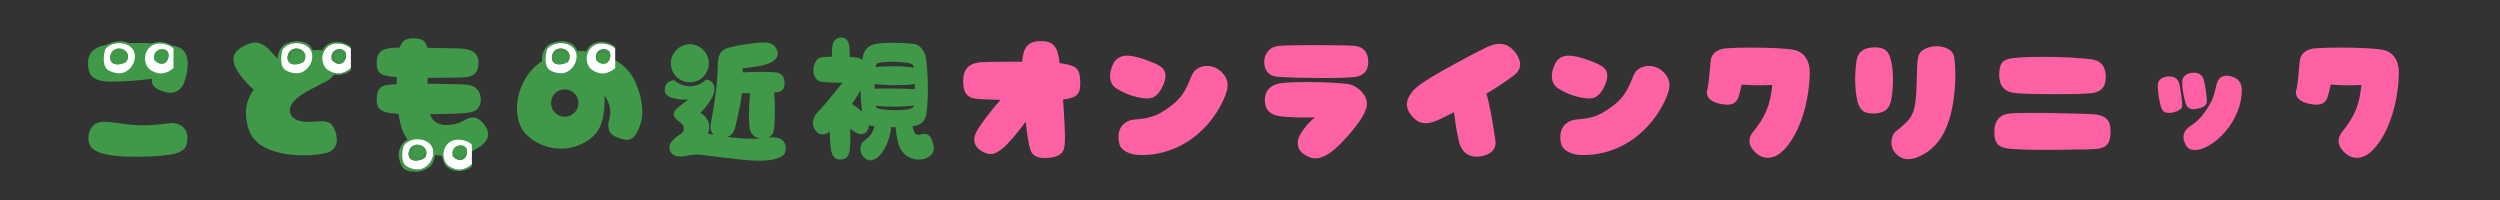 <svg xmlns="http://www.w3.org/2000/svg" xmlns:xlink="http://www.w3.org/1999/xlink" width="500" zoomAndPan="magnify" viewBox="0 0 375 30" height="40" preserveAspectRatio="xMidYMid meet" version="1.0"><rect x="0" y="0" width="375" height="30" fill="#333333" stroke="none"/><defs><g/><clipPath id="acc9c5d53a"><path d="M 48 6 L 52.633 6 L 52.633 11.379 L 48 11.379 Z M 48 6 " clip-rule="nonzero"/></clipPath><clipPath id="ee2bcc0df8"><path d="M 41.645 6.184 L 47.094 6.184 L 47.094 11.332 L 41.645 11.332 Z M 41.645 6.184 " clip-rule="nonzero"/></clipPath><clipPath id="cc362d42b3"><path d="M 21 6 L 26.027 6 L 26.027 11.379 L 21 11.379 Z M 21 6 " clip-rule="nonzero"/></clipPath><clipPath id="1e573001d5"><path d="M 15.039 6.184 L 20.488 6.184 L 20.488 11.332 L 15.039 11.332 Z M 15.039 6.184 " clip-rule="nonzero"/></clipPath><clipPath id="7b0f988846"><path d="M 15.02 6 L 21 6 L 21 11 L 15.02 11 Z M 15.02 6 " clip-rule="nonzero"/></clipPath><clipPath id="1cfba8d6b1"><path d="M 66 20.305 L 70.785 20.305 L 70.785 25.809 L 66 25.809 Z M 66 20.305 " clip-rule="nonzero"/></clipPath><clipPath id="4590400aa4"><path d="M 67 21 L 70.785 21 L 70.785 24 L 67 24 Z M 67 21 " clip-rule="nonzero"/></clipPath><clipPath id="d0b0f2fa17"><path d="M 59.801 20.613 L 65.25 20.613 L 65.25 25.762 L 59.801 25.762 Z M 59.801 20.613 " clip-rule="nonzero"/></clipPath><clipPath id="d763a2b757"><path d="M 60 20.305 L 65 20.305 L 65 25.809 L 60 25.809 Z M 60 20.305 " clip-rule="nonzero"/></clipPath><clipPath id="05125d2754"><path d="M 87 6 L 92.281 6 L 92.281 11.379 L 87 11.379 Z M 87 6 " clip-rule="nonzero"/></clipPath><clipPath id="f03f75861b"><path d="M 88 6 L 92.281 6 L 92.281 11.379 L 88 11.379 Z M 88 6 " clip-rule="nonzero"/></clipPath><clipPath id="977c1a0418"><path d="M 81.297 6.184 L 86.746 6.184 L 86.746 11.332 L 81.297 11.332 Z M 81.297 6.184 " clip-rule="nonzero"/></clipPath><clipPath id="52e2ccf008"><path d="M 81.277 6 L 87 6 L 87 11 L 81.277 11 Z M 81.277 6 " clip-rule="nonzero"/></clipPath></defs><g fill="#409949" fill-opacity="1"><g transform="translate(10.29, 21.607)"><g><path d="M 15.281 -7.688 C 15.051 -7.688 14.883 -7.703 14.781 -7.734 C 13.988 -7.91 13.395 -8.156 13 -8.469 C 12.602 -8.781 12.43 -9.219 12.484 -9.781 C 10.066 -9.5 8.082 -9.359 6.531 -9.359 C 6.258 -9.359 6.051 -9.359 5.906 -9.359 C 5.758 -9.367 5.676 -9.375 5.656 -9.375 C 4.625 -9.477 3.906 -9.738 3.5 -10.156 C 3.102 -10.57 2.906 -11.234 2.906 -12.141 C 2.906 -12.91 3.133 -13.516 3.594 -13.953 C 4.062 -14.398 4.695 -14.703 5.5 -14.859 C 5.895 -14.941 6.547 -15.008 7.453 -15.062 C 8.359 -15.125 9.336 -15.156 10.391 -15.156 C 11.91 -15.156 13.281 -15.082 14.5 -14.938 C 15.719 -14.801 16.531 -14.582 16.938 -14.281 C 17.562 -13.82 17.875 -13.066 17.875 -12.016 C 17.875 -11.18 17.68 -10.219 17.297 -9.125 C 17.109 -8.664 16.832 -8.312 16.469 -8.062 C 16.102 -7.812 15.707 -7.688 15.281 -7.688 Z M 10.078 1.906 C 7.691 1.906 5.91 1.707 4.734 1.312 C 4.086 1.07 3.629 0.781 3.359 0.438 C 3.098 0.094 2.969 -0.348 2.969 -0.891 C 2.969 -1.586 3.164 -2.172 3.562 -2.641 C 3.957 -3.109 4.602 -3.344 5.5 -3.344 C 5.945 -3.344 6.586 -3.273 7.422 -3.141 C 8.484 -2.984 9.391 -2.879 10.141 -2.828 C 10.379 -2.816 10.727 -2.812 11.188 -2.812 C 12.094 -2.812 13.156 -2.883 14.375 -3.031 C 14.895 -3.102 15.258 -3.141 15.469 -3.141 C 16.156 -3.141 16.719 -2.941 17.156 -2.547 C 17.594 -2.148 17.816 -1.629 17.828 -0.984 C 17.828 -0.172 17.656 0.406 17.312 0.75 C 16.969 1.094 16.426 1.344 15.688 1.5 C 14.977 1.633 14.211 1.734 13.391 1.797 C 12.578 1.867 11.473 1.906 10.078 1.906 Z M 10.078 1.906 "/></g></g></g><g fill="#409949" fill-opacity="1"><g transform="translate(32.381, 21.607)"><g><path d="M 13.156 1.688 C 11.312 1.688 9.719 1.441 8.375 0.953 C 7.113 0.523 6.172 -0.117 5.547 -0.984 C 4.922 -1.848 4.578 -3.031 4.516 -4.531 C 4.453 -5.758 4.836 -6.973 5.672 -8.172 C 5.117 -8.629 4.57 -9.191 4.031 -9.859 C 3.488 -10.535 3.102 -11.133 2.875 -11.656 C 2.719 -12.039 2.641 -12.395 2.641 -12.719 C 2.641 -13.094 2.754 -13.438 2.984 -13.75 C 3.223 -14.062 3.598 -14.363 4.109 -14.656 C 4.773 -15.031 5.375 -15.219 5.906 -15.219 C 6.57 -15.219 7.223 -14.91 7.859 -14.297 C 8.734 -13.422 9.41 -12.66 9.891 -12.016 C 10.754 -12.617 11.523 -13.078 12.203 -13.391 C 12.879 -13.703 13.582 -13.914 14.312 -14.031 C 14.664 -14.082 15.008 -14.109 15.344 -14.109 C 15.863 -14.109 16.289 -14.004 16.625 -13.797 C 16.957 -13.586 17.27 -13.234 17.562 -12.734 C 17.82 -12.305 17.953 -11.879 17.953 -11.453 C 17.953 -11.023 17.828 -10.629 17.578 -10.266 C 17.328 -9.898 16.961 -9.602 16.484 -9.375 L 15.438 -8.828 C 14.602 -8.41 13.938 -8.055 13.438 -7.766 C 12.945 -7.473 12.504 -7.164 12.109 -6.844 C 11.43 -6.219 11.094 -5.613 11.094 -5.031 C 11.094 -4.656 11.219 -4.336 11.469 -4.078 C 11.914 -3.578 12.738 -3.328 13.938 -3.328 C 14.176 -3.328 14.438 -3.336 14.719 -3.359 C 15.008 -3.379 15.219 -3.395 15.344 -3.406 C 15.469 -3.414 15.629 -3.422 15.828 -3.422 C 16.516 -3.422 17 -3.281 17.281 -3 C 17.57 -2.719 17.812 -2.266 18 -1.641 C 18.094 -1.305 18.141 -0.973 18.141 -0.641 C 18.141 -0.129 18.004 0.289 17.734 0.625 C 17.461 0.957 17.086 1.191 16.609 1.328 C 16.273 1.422 15.797 1.504 15.172 1.578 C 14.547 1.648 13.875 1.688 13.156 1.688 Z M 13.156 1.688 "/></g></g></g><g fill="#409949" fill-opacity="1"><g transform="translate(54.472, 21.607)"><g><path d="M 12.844 1.812 C 9.133 1.812 6.789 0.445 5.812 -2.281 C 5.645 -2.758 5.473 -3.508 5.297 -4.531 C 4.504 -4.57 3.883 -4.648 3.438 -4.766 C 2.988 -4.891 2.641 -5.094 2.391 -5.375 C 2.148 -5.664 2.031 -6.094 2.031 -6.656 C 2.031 -7.332 2.133 -7.832 2.344 -8.156 C 2.551 -8.477 2.852 -8.688 3.25 -8.781 C 3.645 -8.883 4.238 -8.953 5.031 -8.984 L 5.047 -10.062 C 4.234 -10.102 3.609 -10.191 3.172 -10.328 C 2.742 -10.461 2.445 -10.672 2.281 -10.953 C 2.113 -11.242 2.031 -11.66 2.031 -12.203 C 2.031 -12.867 2.164 -13.363 2.438 -13.688 C 2.707 -14.008 3.082 -14.219 3.562 -14.312 C 4.039 -14.414 4.688 -14.469 5.5 -14.469 C 5.664 -14.988 5.898 -15.348 6.203 -15.547 C 6.504 -15.754 6.938 -15.859 7.5 -15.859 C 8.176 -15.859 8.672 -15.754 8.984 -15.547 C 9.305 -15.336 9.52 -14.969 9.625 -14.438 L 14.297 -14.344 C 15.359 -14.32 16.125 -14.133 16.594 -13.781 C 17.062 -13.438 17.297 -12.922 17.297 -12.234 C 17.297 -11.516 17.141 -10.977 16.828 -10.625 C 16.523 -10.27 15.977 -10.066 15.188 -10.016 C 14.539 -9.961 12.707 -9.938 9.688 -9.938 C 9.688 -9.531 9.676 -9.234 9.656 -9.047 C 12.945 -9.016 14.953 -8.961 15.672 -8.891 C 16.316 -8.805 16.805 -8.562 17.141 -8.156 C 17.473 -7.758 17.641 -7.281 17.641 -6.719 C 17.641 -6.133 17.5 -5.676 17.219 -5.344 C 16.938 -5.008 16.484 -4.801 15.859 -4.719 C 15.141 -4.594 13.195 -4.516 10.031 -4.484 C 10.238 -3.898 10.555 -3.477 10.984 -3.219 C 11.422 -2.969 11.914 -2.844 12.469 -2.844 C 12.625 -2.844 12.75 -2.852 12.844 -2.875 C 13.406 -2.914 13.848 -2.988 14.172 -3.094 C 14.492 -3.207 14.758 -3.328 14.969 -3.453 C 15.188 -3.578 15.359 -3.664 15.484 -3.719 C 15.828 -3.895 16.148 -3.984 16.453 -3.984 C 17.078 -3.984 17.656 -3.617 18.188 -2.891 C 18.562 -2.359 18.75 -1.883 18.75 -1.469 C 18.75 -0.863 18.379 -0.273 17.641 0.297 C 17.004 0.766 16.305 1.133 15.547 1.406 C 14.785 1.676 13.883 1.812 12.844 1.812 Z M 12.844 1.812 "/></g></g></g><g fill="#409949" fill-opacity="1"><g transform="translate(76.563, 21.607)"><g><path d="M 7.547 0.688 C 6.672 0.688 5.812 0.531 4.969 0.219 C 4.125 -0.082 3.344 -0.555 2.625 -1.203 C 2.082 -1.672 1.672 -2.27 1.391 -3 C 1.117 -3.727 0.984 -4.52 0.984 -5.375 C 0.984 -6.477 1.207 -7.57 1.656 -8.656 C 2.102 -9.738 2.742 -10.691 3.578 -11.516 C 4.453 -12.348 5.441 -12.969 6.547 -13.375 C 7.648 -13.781 8.82 -13.984 10.062 -13.984 C 11.469 -13.984 12.879 -13.727 14.297 -13.219 C 16.016 -12.594 17.285 -11.656 18.109 -10.406 C 18.93 -9.164 19.469 -7.656 19.719 -5.875 C 19.758 -5.539 19.781 -5.223 19.781 -4.922 C 19.781 -4.285 19.695 -3.68 19.531 -3.109 C 19.363 -2.535 19.156 -2.039 18.906 -1.625 C 18.551 -0.969 18.078 -0.641 17.484 -0.641 C 17.148 -0.641 16.703 -0.742 16.141 -0.953 C 15.578 -1.16 15.188 -1.414 14.969 -1.719 C 14.758 -2.031 14.664 -2.457 14.688 -3 C 14.688 -3.133 14.727 -3.352 14.812 -3.656 C 14.926 -4.102 14.984 -4.484 14.984 -4.797 C 14.984 -5.348 14.852 -5.895 14.594 -6.438 C 14.52 -6.633 14.359 -6.914 14.109 -7.281 L 14.125 -6.562 C 14.125 -4.344 13.703 -2.707 12.859 -1.656 C 12.305 -0.969 11.551 -0.406 10.594 0.031 C 9.645 0.469 8.629 0.688 7.547 0.688 Z M 8.141 -4.094 C 8.711 -4.094 9.195 -4.289 9.594 -4.688 C 10 -5.094 10.203 -5.582 10.203 -6.156 C 10.203 -6.719 10 -7.195 9.594 -7.594 C 9.195 -8 8.711 -8.203 8.141 -8.203 C 7.578 -8.203 7.094 -8 6.688 -7.594 C 6.289 -7.195 6.094 -6.719 6.094 -6.156 C 6.094 -5.582 6.289 -5.094 6.688 -4.688 C 7.094 -4.289 7.578 -4.094 8.141 -4.094 Z M 8.141 -4.094 "/></g></g></g><g fill="#409949" fill-opacity="1"><g transform="translate(98.654, 21.607)"><g><path d="M 17.266 -1.016 C 17.891 -1.016 18.367 -0.875 18.703 -0.594 C 19.035 -0.312 19.203 0.109 19.203 0.672 C 19.203 1.273 18.961 1.691 18.484 1.922 C 18.004 2.16 17.359 2.332 16.547 2.438 C 16.172 2.477 15.754 2.5 15.297 2.5 C 14.43 2.5 13.477 2.441 12.438 2.328 C 11.395 2.211 10.164 2.066 8.75 1.891 C 8.469 1.859 8.051 1.805 7.5 1.734 C 6.957 1.66 6.539 1.613 6.25 1.594 C 6.164 1.582 6.051 1.578 5.906 1.578 C 5.664 1.578 5.406 1.598 5.125 1.641 C 4.852 1.68 4.68 1.707 4.609 1.719 C 4.129 1.82 3.727 1.875 3.406 1.875 C 3.133 1.875 2.875 1.832 2.625 1.75 C 2.352 1.645 2.141 1.477 1.984 1.25 C 1.836 1.031 1.766 0.785 1.766 0.516 C 1.766 0.18 1.867 -0.109 2.078 -0.359 C 2.359 -0.691 2.617 -0.941 2.859 -1.109 C 3.098 -1.285 3.238 -1.383 3.281 -1.406 C 3.531 -1.57 3.695 -1.711 3.781 -1.828 C 3.875 -1.941 3.922 -2.109 3.922 -2.328 C 3.922 -2.566 3.863 -2.758 3.75 -2.906 C 3.633 -3.051 3.461 -3.203 3.234 -3.359 C 3.078 -3.473 2.961 -3.566 2.891 -3.641 C 2.566 -3.941 2.406 -4.219 2.406 -4.469 C 2.406 -4.75 2.562 -5.035 2.875 -5.328 C 3.195 -5.629 3.773 -6.078 4.609 -6.672 C 3.617 -6.629 2.785 -6.719 2.109 -6.938 C 1.43 -7.164 1.082 -7.535 1.062 -8.047 C 1.051 -8.504 1.156 -8.852 1.375 -9.094 C 1.602 -9.332 1.969 -9.5 2.469 -9.594 C 2.781 -9.312 3.133 -9.086 3.531 -8.922 C 3.938 -8.754 4.367 -8.672 4.828 -8.672 C 5.297 -8.672 5.738 -8.758 6.156 -8.938 C 6.582 -9.113 6.957 -9.363 7.281 -9.688 C 7.676 -9.625 7.977 -9.461 8.188 -9.203 C 8.406 -8.941 8.516 -8.625 8.516 -8.25 C 8.516 -7.945 8.422 -7.566 8.234 -7.109 C 8.191 -7.035 8.098 -6.879 7.953 -6.641 C 7.805 -6.398 7.598 -6.098 7.328 -5.734 C 7.055 -5.379 6.754 -5.023 6.422 -4.672 C 7.297 -4.129 7.734 -3.414 7.734 -2.531 C 7.734 -2.301 7.707 -2.094 7.656 -1.906 C 7.602 -1.719 7.566 -1.602 7.547 -1.562 C 7.648 -1.531 7.801 -1.5 8 -1.469 L 8.422 -1.391 C 8.086 -1.648 7.922 -2.051 7.922 -2.594 C 7.922 -2.781 7.941 -2.961 7.984 -3.141 C 8.285 -4.711 8.52 -6.172 8.688 -7.516 C 8.863 -8.859 8.961 -10.129 8.984 -11.328 C 8.992 -12.035 9.047 -12.594 9.141 -13 C 9.242 -13.406 9.414 -13.723 9.656 -13.953 C 9.906 -14.18 10.273 -14.359 10.766 -14.484 C 11.441 -14.66 12.086 -14.797 12.703 -14.891 C 13.316 -14.992 14.082 -15.094 15 -15.188 C 15.227 -15.219 15.535 -15.234 15.922 -15.234 C 16.441 -15.234 16.844 -15.156 17.125 -15 C 17.414 -14.852 17.645 -14.602 17.812 -14.25 C 17.938 -14.039 18 -13.805 18 -13.547 C 18 -12.941 17.539 -12.453 16.625 -12.078 C 16.207 -11.922 15.781 -11.801 15.344 -11.719 C 14.906 -11.645 14.297 -11.555 13.516 -11.453 L 12.719 -11.344 C 12.75 -11.094 12.766 -10.895 12.766 -10.75 C 13.547 -10.801 14.445 -10.828 15.469 -10.828 C 16.363 -10.828 17.125 -10.801 17.75 -10.75 C 18.145 -10.707 18.457 -10.551 18.688 -10.281 C 18.914 -10.008 19.031 -9.625 19.031 -9.125 C 19.031 -8.695 18.93 -8.367 18.734 -8.141 C 18.535 -7.922 18.195 -7.789 17.719 -7.75 L 17.453 -7.734 C 17.535 -7.109 17.578 -6.223 17.578 -5.078 C 17.578 -3.922 17.535 -3.008 17.453 -2.344 C 17.391 -1.633 17.086 -1.172 16.547 -0.953 C 16.723 -0.992 16.961 -1.016 17.266 -1.016 Z M 7.672 -12.109 C 7.672 -12.629 7.539 -13.102 7.281 -13.531 C 7.031 -13.969 6.688 -14.316 6.25 -14.578 C 5.812 -14.836 5.336 -14.969 4.828 -14.969 C 4.305 -14.969 3.828 -14.836 3.391 -14.578 C 2.961 -14.316 2.617 -13.969 2.359 -13.531 C 2.098 -13.102 1.969 -12.629 1.969 -12.109 C 1.969 -11.598 2.098 -11.125 2.359 -10.688 C 2.617 -10.25 2.961 -9.898 3.391 -9.641 C 3.828 -9.391 4.305 -9.266 4.828 -9.266 C 5.336 -9.266 5.812 -9.391 6.25 -9.641 C 6.688 -9.898 7.031 -10.25 7.281 -10.688 C 7.539 -11.125 7.672 -11.598 7.672 -12.109 Z M 14.156 -0.797 C 14.719 -0.797 15.133 -0.805 15.406 -0.828 C 14.945 -0.891 14.582 -1.062 14.312 -1.344 C 14.039 -1.625 13.867 -1.969 13.797 -2.375 C 13.723 -2.945 13.688 -3.582 13.688 -4.281 C 13.688 -5.445 13.75 -6.562 13.875 -7.625 L 12.641 -7.641 C 12.555 -6.898 12.438 -6.156 12.281 -5.406 C 12.125 -4.664 11.922 -3.758 11.672 -2.688 C 11.484 -1.789 11.082 -1.254 10.469 -1.078 C 11.852 -0.891 13.082 -0.797 14.156 -0.797 Z M 14.156 -0.797 "/></g></g></g><g fill="#409949" fill-opacity="1"><g transform="translate(120.745, 21.607)"><g><path d="M 5.234 2.328 C 4.836 2.328 4.531 2.188 4.312 1.906 C 4.094 1.633 3.941 1.191 3.859 0.578 C 3.766 -0.254 3.719 -1.078 3.719 -1.891 C 3.375 -1.598 3.016 -1.453 2.641 -1.453 C 2.234 -1.453 1.898 -1.617 1.641 -1.953 C 1.336 -2.328 1.188 -2.734 1.188 -3.172 C 1.188 -3.711 1.422 -4.242 1.891 -4.766 C 2.422 -5.297 3.109 -6.082 3.953 -7.125 C 4.805 -8.164 5.363 -8.859 5.625 -9.203 C 5.445 -9.203 5.051 -9.207 4.438 -9.219 C 3.82 -9.227 3.223 -9.258 2.641 -9.312 C 2.191 -9.352 1.848 -9.539 1.609 -9.875 C 1.379 -10.219 1.266 -10.594 1.266 -11 C 1.266 -11.602 1.395 -12.086 1.656 -12.453 C 1.926 -12.828 2.27 -13.023 2.688 -13.047 C 3.125 -13.078 3.57 -13.094 4.031 -13.094 C 4.031 -13.531 4.051 -14.008 4.094 -14.531 C 4.133 -15.008 4.273 -15.367 4.516 -15.609 C 4.766 -15.859 5.082 -15.984 5.469 -15.984 C 5.844 -15.984 6.133 -15.836 6.344 -15.547 C 6.551 -15.254 6.664 -14.836 6.688 -14.297 L 6.734 -13.047 C 7.285 -13.023 7.629 -13 7.766 -12.969 C 8.117 -12.914 8.398 -12.789 8.609 -12.594 L 8.609 -12.609 C 8.734 -14.055 9.453 -14.867 10.766 -15.047 C 11.43 -15.141 12.242 -15.188 13.203 -15.188 C 14.305 -15.188 15.383 -15.125 16.438 -15 C 16.812 -14.945 17.176 -14.711 17.531 -14.297 C 17.895 -13.891 18.117 -13.297 18.203 -12.516 C 18.359 -10.984 18.438 -9.586 18.438 -8.328 C 18.438 -7.441 18.406 -6.562 18.344 -5.688 C 18.301 -5.008 18.219 -4.477 18.094 -4.094 C 17.969 -3.719 17.797 -3.43 17.578 -3.234 C 17.359 -3.047 17.055 -2.895 16.672 -2.781 C 16.586 -2.758 16.5 -2.738 16.406 -2.719 C 16.312 -2.707 16.223 -2.695 16.141 -2.688 C 16.211 -2.238 16.316 -1.906 16.453 -1.688 C 16.598 -1.477 16.797 -1.375 17.047 -1.375 C 17.18 -1.375 17.328 -1.398 17.484 -1.453 C 17.672 -1.504 17.82 -1.531 17.938 -1.531 C 18.375 -1.531 18.711 -1.285 18.953 -0.797 C 19.203 -0.191 19.328 0.285 19.328 0.641 C 19.328 1.023 19.188 1.359 18.906 1.641 C 18.695 1.848 18.43 2.016 18.109 2.141 C 17.797 2.266 17.453 2.328 17.078 2.328 C 16.891 2.328 16.676 2.305 16.438 2.266 C 15.832 2.148 15.312 1.879 14.875 1.453 C 14.445 1.035 14.148 0.504 13.984 -0.141 C 13.734 -1.18 13.613 -1.977 13.625 -2.531 L 13.266 -2.516 L 12.906 -2.531 C 12.895 -2.102 12.812 -1.613 12.656 -1.062 C 12.5 -0.52 12.336 -0.082 12.172 0.25 C 11.867 0.844 11.582 1.297 11.312 1.609 C 11.039 1.922 10.734 2.156 10.391 2.312 C 10.148 2.406 9.941 2.453 9.766 2.453 C 9.461 2.453 9.16 2.301 8.859 2 C 8.492 1.633 8.312 1.234 8.312 0.797 C 8.312 0.547 8.367 0.285 8.484 0.016 C 8.578 -0.211 8.797 -0.453 9.141 -0.703 C 9.461 -0.93 9.719 -1.18 9.906 -1.453 C 10.094 -1.742 10.273 -2.141 10.453 -2.641 L 10.125 -2.703 C 9.914 -2.734 9.75 -2.781 9.625 -2.844 C 9.602 -2.695 9.562 -2.523 9.5 -2.328 C 9.406 -2.047 9.266 -1.836 9.078 -1.703 C 8.891 -1.566 8.672 -1.5 8.422 -1.5 C 8.086 -1.5 7.738 -1.625 7.375 -1.875 C 7.145 -2.008 6.945 -2.156 6.781 -2.312 C 6.801 -1.75 6.812 -1.328 6.812 -1.047 C 6.812 -0.516 6.785 0.066 6.734 0.703 C 6.68 1.254 6.547 1.66 6.328 1.922 C 6.109 2.191 5.742 2.328 5.234 2.328 Z M 16.328 -11.453 C 16.316 -11.617 16.285 -11.734 16.234 -11.797 C 16.148 -11.984 15.797 -12.117 15.172 -12.203 C 14.555 -12.297 13.863 -12.344 13.094 -12.344 C 12.508 -12.344 11.988 -12.312 11.531 -12.25 C 11.07 -12.195 10.812 -12.125 10.75 -12.031 C 10.707 -11.957 10.656 -11.789 10.594 -11.531 C 11.188 -11.625 12.004 -11.672 13.047 -11.672 C 14.453 -11.672 15.547 -11.598 16.328 -11.453 Z M 16.484 -9 C 15.68 -8.883 14.75 -8.828 13.688 -8.828 C 12.488 -8.828 11.406 -8.891 10.438 -9.016 C 10.438 -8.68 10.441 -8.441 10.453 -8.297 C 10.773 -8.316 11.422 -8.328 12.391 -8.328 C 14.211 -8.328 15.578 -8.297 16.484 -8.234 Z M 8.562 -4.891 C 8.531 -5.078 8.516 -5.219 8.516 -5.312 C 8.422 -6.125 8.359 -7.035 8.328 -8.047 C 7.984 -7.41 7.555 -6.738 7.047 -6.031 C 7.461 -5.758 7.969 -5.379 8.562 -4.891 Z M 10.719 -5.469 C 10.82 -5.352 11.156 -5.258 11.719 -5.188 C 12.289 -5.113 12.914 -5.078 13.594 -5.078 C 14.27 -5.078 14.859 -5.113 15.359 -5.188 C 15.859 -5.27 16.148 -5.391 16.234 -5.547 C 16.254 -5.578 16.281 -5.656 16.312 -5.781 C 15.469 -5.664 14.438 -5.609 13.219 -5.609 C 12.102 -5.609 11.238 -5.656 10.625 -5.75 C 10.645 -5.613 10.676 -5.52 10.719 -5.469 Z M 10.719 -5.469 "/></g></g></g><g fill="#ff62a4" fill-opacity="1"><g transform="translate(142.854, 21.607)"><g><path d="M 13.844 2.094 C 13.227 2.094 12.742 1.984 12.391 1.766 C 12.035 1.555 11.797 1.211 11.672 0.734 C 11.441 -0.004 11.219 -1.363 11 -3.344 C 10.438 -2.582 9.859 -1.852 9.266 -1.156 C 8.68 -0.469 8.191 0.062 7.797 0.438 C 7.41 0.781 7.051 1.039 6.719 1.219 C 6.395 1.406 6.062 1.5 5.719 1.5 C 5.258 1.5 4.766 1.316 4.234 0.953 C 3.598 0.516 3.281 -0.016 3.281 -0.641 C 3.281 -1.066 3.422 -1.52 3.703 -2 C 3.93 -2.414 4.398 -3.098 5.109 -4.047 C 5.828 -5.004 6.531 -5.863 7.219 -6.625 L 6.234 -6.656 C 4.879 -6.676 3.91 -6.734 3.328 -6.828 C 2.742 -6.93 2.312 -7.18 2.031 -7.578 C 1.758 -7.973 1.625 -8.633 1.625 -9.562 C 1.625 -10.352 1.832 -10.984 2.25 -11.453 C 2.676 -11.93 3.395 -12.207 4.406 -12.281 C 5.195 -12.32 6.598 -12.344 8.609 -12.344 L 10.469 -12.344 C 10.539 -13.426 10.785 -14.211 11.203 -14.703 C 11.617 -15.191 12.316 -15.438 13.297 -15.438 C 13.961 -15.438 14.484 -15.32 14.859 -15.094 C 15.234 -14.863 15.508 -14.516 15.688 -14.047 C 15.863 -13.578 15.992 -12.941 16.078 -12.141 C 16.953 -12.023 17.598 -11.883 18.016 -11.719 C 18.43 -11.562 18.727 -11.289 18.906 -10.906 C 19.094 -10.52 19.188 -9.93 19.188 -9.141 C 19.188 -8.535 19.109 -8.07 18.953 -7.75 C 18.797 -7.438 18.539 -7.203 18.188 -7.047 C 17.844 -6.891 17.316 -6.77 16.609 -6.688 C 16.797 -4 16.891 -2.023 16.891 -0.766 C 16.891 -0.16 16.844 0.316 16.75 0.672 C 16.664 1.035 16.453 1.336 16.109 1.578 C 15.766 1.828 15.223 1.988 14.484 2.062 C 14.18 2.082 13.969 2.094 13.844 2.094 Z M 13.844 2.094 "/></g></g></g><g fill="#ff62a4" fill-opacity="1"><g transform="translate(164.945, 21.607)"><g><path d="M 7.219 -6.844 C 6.57 -6.844 5.836 -6.961 5.016 -7.203 C 4.203 -7.441 3.383 -7.812 2.562 -8.312 C 1.895 -8.727 1.562 -9.359 1.562 -10.203 C 1.562 -10.629 1.645 -11.055 1.812 -11.484 C 2.031 -12.129 2.332 -12.586 2.719 -12.859 C 3.102 -13.129 3.578 -13.266 4.141 -13.266 C 4.285 -13.266 4.398 -13.254 4.484 -13.234 C 5.078 -13.191 5.859 -13 6.828 -12.656 C 7.805 -12.32 8.531 -12.008 9 -11.719 C 9.582 -11.363 9.875 -10.875 9.875 -10.25 C 9.875 -9.883 9.789 -9.492 9.625 -9.078 C 9.363 -8.398 9.039 -7.859 8.656 -7.453 C 8.27 -7.047 7.789 -6.844 7.219 -6.844 Z M 5.984 1.641 C 5.234 1.629 4.566 1.469 3.984 1.156 C 3.41 0.852 3.062 0.43 2.938 -0.109 C 2.863 -0.379 2.828 -0.695 2.828 -1.062 C 2.828 -1.695 2.984 -2.227 3.297 -2.656 C 3.617 -3.082 4.066 -3.391 4.641 -3.578 C 4.773 -3.617 5.102 -3.664 5.625 -3.719 C 6.406 -3.758 7.16 -3.895 7.891 -4.125 C 8.629 -4.352 9.5 -4.832 10.5 -5.562 C 11.383 -6.219 12.035 -6.863 12.453 -7.5 C 12.879 -8.133 13.242 -8.848 13.547 -9.641 C 13.723 -10.086 13.867 -10.414 13.984 -10.625 C 14.109 -10.832 14.258 -11.008 14.438 -11.156 C 14.938 -11.531 15.492 -11.719 16.109 -11.719 C 16.492 -11.719 16.867 -11.645 17.234 -11.5 C 17.598 -11.352 17.922 -11.148 18.203 -10.891 C 18.867 -10.266 19.203 -9.578 19.203 -8.828 C 19.203 -8.285 19 -7.566 18.594 -6.672 C 17.812 -4.961 16.773 -3.473 15.484 -2.203 C 14.203 -0.93 12.742 0.035 11.109 0.703 C 9.484 1.379 7.773 1.691 5.984 1.641 Z M 5.984 1.641 "/></g></g></g><g fill="#ff62a4" fill-opacity="1"><g transform="translate(187.036, 21.607)"><g><path d="M 11.766 -9.906 C 10.461 -9.906 9.141 -9.922 7.797 -9.953 C 6.461 -9.992 5.438 -10.035 4.719 -10.078 C 4.051 -10.109 3.531 -10.32 3.156 -10.719 C 2.781 -11.113 2.594 -11.641 2.594 -12.297 C 2.594 -12.898 2.781 -13.438 3.156 -13.906 C 3.539 -14.375 4.062 -14.645 4.719 -14.719 C 5.695 -14.801 7.5 -14.844 10.125 -14.844 C 13.25 -14.844 15.273 -14.801 16.203 -14.719 C 16.848 -14.656 17.344 -14.41 17.688 -13.984 C 18.031 -13.555 18.203 -13.016 18.203 -12.359 C 18.203 -11.629 18.008 -11.078 17.625 -10.703 C 17.238 -10.328 16.738 -10.113 16.125 -10.062 C 15.164 -9.957 13.711 -9.906 11.766 -9.906 Z M 10.281 2.141 C 9.77 2.141 9.254 1.973 8.734 1.641 C 8.367 1.422 8.094 1.16 7.906 0.859 C 7.719 0.566 7.625 0.242 7.625 -0.109 C 7.625 -0.484 7.711 -0.848 7.891 -1.203 C 7.891 -1.234 7.977 -1.395 8.156 -1.688 C 8.344 -1.988 8.602 -2.348 8.938 -2.766 C 9.281 -3.18 9.703 -3.598 10.203 -4.016 C 9.816 -3.992 9.285 -3.984 8.609 -3.984 C 7.703 -3.984 6.941 -4.004 6.328 -4.047 C 5.711 -4.086 5.266 -4.129 4.984 -4.172 C 4.711 -4.211 4.539 -4.242 4.469 -4.266 C 3.281 -4.566 2.688 -5.344 2.688 -6.594 C 2.688 -7.207 2.852 -7.734 3.188 -8.172 C 3.531 -8.609 4.023 -8.898 4.672 -9.047 C 5.348 -9.211 6.805 -9.297 9.047 -9.297 C 10.285 -9.297 11.52 -9.266 12.75 -9.203 C 13.988 -9.141 14.812 -9.07 15.219 -9 C 15.977 -8.844 16.629 -8.473 17.172 -7.891 C 17.723 -7.316 18 -6.676 18 -5.969 C 18 -5.688 17.945 -5.43 17.844 -5.203 C 17.645 -4.598 17.223 -3.859 16.578 -2.984 C 15.93 -2.117 15.223 -1.281 14.453 -0.469 C 13.68 0.332 13.039 0.91 12.531 1.266 C 11.719 1.848 10.969 2.141 10.281 2.141 Z M 10.281 2.141 "/></g></g></g><g fill="#ff62a4" fill-opacity="1"><g transform="translate(209.127, 21.607)"><g><path d="M 12.344 1.891 C 11.207 1.891 10.395 1.336 9.906 0.234 C 9.77 -0.078 9.609 -0.742 9.422 -1.766 C 9.234 -2.785 9.086 -3.789 8.984 -4.781 C 8.078 -4.32 7.348 -3.961 6.797 -3.703 C 6.242 -3.453 5.801 -3.289 5.469 -3.219 C 5.25 -3.156 5 -3.125 4.719 -3.125 C 3.801 -3.125 3 -3.633 2.312 -4.656 C 2.039 -5.082 1.906 -5.504 1.906 -5.922 C 1.906 -6.578 2.211 -7.266 2.828 -7.984 C 3.391 -8.66 4.906 -9.691 7.375 -11.078 C 9.852 -12.461 11.992 -13.598 13.797 -14.484 C 14.555 -14.848 15.223 -15.031 15.797 -15.031 C 16.734 -15.031 17.539 -14.578 18.219 -13.672 C 18.664 -13.066 18.891 -12.492 18.891 -11.953 C 18.891 -11.367 18.617 -10.848 18.078 -10.391 C 16.973 -9.547 15.562 -8.602 13.844 -7.562 C 14.062 -6.832 14.27 -5.926 14.469 -4.844 C 14.676 -3.758 14.844 -2.789 14.969 -1.938 C 15.102 -1.094 15.188 -0.531 15.219 -0.25 C 15.219 0.32 15.031 0.781 14.656 1.125 C 14.281 1.477 13.738 1.711 13.031 1.828 C 12.781 1.867 12.551 1.891 12.344 1.891 Z M 12.344 1.891 "/></g></g></g><g fill="#ff62a4" fill-opacity="1"><g transform="translate(231.218, 21.607)"><g><path d="M 7.219 -6.844 C 6.57 -6.844 5.836 -6.961 5.016 -7.203 C 4.203 -7.441 3.383 -7.812 2.562 -8.312 C 1.895 -8.727 1.562 -9.359 1.562 -10.203 C 1.562 -10.629 1.645 -11.055 1.812 -11.484 C 2.031 -12.129 2.332 -12.586 2.719 -12.859 C 3.102 -13.129 3.578 -13.266 4.141 -13.266 C 4.285 -13.266 4.398 -13.254 4.484 -13.234 C 5.078 -13.191 5.859 -13 6.828 -12.656 C 7.805 -12.32 8.531 -12.008 9 -11.719 C 9.582 -11.363 9.875 -10.875 9.875 -10.25 C 9.875 -9.883 9.789 -9.492 9.625 -9.078 C 9.363 -8.398 9.039 -7.859 8.656 -7.453 C 8.27 -7.047 7.789 -6.844 7.219 -6.844 Z M 5.984 1.641 C 5.234 1.629 4.566 1.469 3.984 1.156 C 3.41 0.852 3.062 0.43 2.938 -0.109 C 2.863 -0.379 2.828 -0.695 2.828 -1.062 C 2.828 -1.695 2.984 -2.227 3.297 -2.656 C 3.617 -3.082 4.066 -3.391 4.641 -3.578 C 4.773 -3.617 5.102 -3.664 5.625 -3.719 C 6.406 -3.758 7.16 -3.895 7.891 -4.125 C 8.629 -4.352 9.5 -4.832 10.5 -5.562 C 11.383 -6.219 12.035 -6.863 12.453 -7.5 C 12.879 -8.133 13.242 -8.848 13.547 -9.641 C 13.723 -10.086 13.867 -10.414 13.984 -10.625 C 14.109 -10.832 14.258 -11.008 14.438 -11.156 C 14.938 -11.531 15.492 -11.719 16.109 -11.719 C 16.492 -11.719 16.867 -11.645 17.234 -11.5 C 17.598 -11.352 17.922 -11.148 18.203 -10.891 C 18.867 -10.266 19.203 -9.578 19.203 -8.828 C 19.203 -8.285 19 -7.566 18.594 -6.672 C 17.812 -4.961 16.773 -3.473 15.484 -2.203 C 14.203 -0.93 12.742 0.035 11.109 0.703 C 9.484 1.379 7.773 1.691 5.984 1.641 Z M 5.984 1.641 "/></g></g></g><g fill="#ff62a4" fill-opacity="1"><g transform="translate(253.309, 21.607)"><g><path d="M 11.844 2.062 C 11.383 2.062 10.977 1.945 10.625 1.719 C 10.188 1.457 9.82 1.129 9.531 0.734 C 9.25 0.336 9.109 -0.066 9.109 -0.484 C 9.109 -0.891 9.27 -1.312 9.594 -1.75 C 10.531 -2.883 11.223 -3.984 11.672 -5.047 C 12.117 -6.117 12.406 -7.391 12.531 -8.859 C 11.832 -8.828 11.25 -8.812 10.781 -8.812 C 9.75 -8.812 8.801 -8.848 7.938 -8.922 C 7.758 -8.086 7.609 -7.484 7.484 -7.109 C 7.367 -6.742 7.18 -6.453 6.922 -6.234 C 6.66 -6.016 6.281 -5.906 5.781 -5.906 C 5.488 -5.906 5.133 -5.945 4.719 -6.031 C 4.094 -6.156 3.602 -6.363 3.25 -6.656 C 2.895 -6.945 2.719 -7.305 2.719 -7.734 C 2.719 -7.879 2.738 -8.016 2.781 -8.141 C 2.926 -8.629 3.066 -9.758 3.203 -11.531 L 3.281 -12.406 C 3.332 -12.988 3.57 -13.453 4 -13.797 C 4.438 -14.141 5.051 -14.332 5.844 -14.375 C 6.738 -14.438 7.922 -14.469 9.391 -14.469 C 10.773 -14.469 12.07 -14.438 13.281 -14.375 C 14.488 -14.312 15.359 -14.219 15.891 -14.094 C 16.586 -13.938 17.141 -13.562 17.547 -12.969 C 17.953 -12.383 18.156 -11.645 18.156 -10.75 C 18.145 -9.445 18 -8.066 17.719 -6.609 C 17.438 -5.148 17.004 -3.766 16.422 -2.453 C 15.848 -1.141 15.156 -0.055 14.344 0.797 C 13.562 1.641 12.727 2.062 11.844 2.062 Z M 11.844 2.062 "/></g></g></g><g fill="#ff62a4" fill-opacity="1"><g transform="translate(275.4, 21.607)"><g><path d="M 10.844 2.266 C 10.156 2.266 9.555 2.008 9.047 1.5 C 8.555 1.031 8.312 0.453 8.312 -0.234 C 8.312 -0.586 8.375 -0.922 8.5 -1.234 C 8.633 -1.547 8.816 -1.785 9.047 -1.953 C 9.941 -2.66 10.578 -3.242 10.953 -3.703 C 11.336 -4.172 11.613 -4.781 11.781 -5.531 C 11.945 -6.281 12.051 -7.41 12.094 -8.922 C 12.125 -9.859 12.141 -10.43 12.141 -10.641 C 12.148 -11.266 12.164 -11.734 12.188 -12.047 C 12.207 -12.359 12.254 -12.68 12.328 -13.016 C 12.43 -13.566 12.754 -13.977 13.297 -14.25 C 13.836 -14.531 14.438 -14.672 15.094 -14.672 C 15.781 -14.672 16.375 -14.523 16.875 -14.234 C 17.383 -13.941 17.68 -13.484 17.766 -12.859 C 17.859 -12.047 17.906 -11.195 17.906 -10.312 C 17.906 -9.031 17.801 -7.719 17.594 -6.375 C 17.395 -5.031 17.066 -3.781 16.609 -2.625 C 16.148 -1.5 15.578 -0.578 14.891 0.141 C 14.211 0.859 13.469 1.406 12.656 1.781 C 11.945 2.102 11.344 2.266 10.844 2.266 Z M 5.547 -4.578 C 4.816 -4.578 4.281 -4.738 3.938 -5.062 C 3.594 -5.383 3.352 -5.832 3.219 -6.406 C 2.988 -7.383 2.875 -8.504 2.875 -9.766 C 2.875 -10.598 2.941 -11.516 3.078 -12.516 C 3.285 -13.836 4.191 -14.5 5.797 -14.5 C 6.578 -14.5 7.133 -14.352 7.469 -14.062 C 7.812 -13.77 8.066 -13.281 8.234 -12.594 C 8.441 -11.781 8.547 -10.812 8.547 -9.688 C 8.547 -8.727 8.473 -7.812 8.328 -6.938 C 8.234 -6.219 8.016 -5.664 7.672 -5.281 C 7.336 -4.906 6.77 -4.676 5.969 -4.594 C 5.863 -4.582 5.723 -4.578 5.547 -4.578 Z M 5.547 -4.578 "/></g></g></g><g fill="#ff62a4" fill-opacity="1"><g transform="translate(297.491, 21.607)"><g><path d="M 10.891 -7.484 C 7.367 -7.484 5.203 -7.555 4.391 -7.703 C 3.055 -7.973 2.391 -8.852 2.391 -10.344 C 2.391 -11.176 2.516 -11.77 2.766 -12.125 C 3.016 -12.488 3.461 -12.727 4.109 -12.844 C 5.141 -13 6.773 -13.078 9.016 -13.078 C 10.547 -13.078 12.023 -13.035 13.453 -12.953 C 14.891 -12.867 15.93 -12.766 16.578 -12.641 C 17.773 -12.367 18.375 -11.516 18.375 -10.078 C 18.375 -9.273 18.18 -8.68 17.797 -8.297 C 17.422 -7.922 16.883 -7.695 16.188 -7.625 C 15.395 -7.531 13.629 -7.484 10.891 -7.484 Z M 9.641 0.875 C 8.223 0.875 6.938 0.852 5.781 0.812 C 4.625 0.77 3.828 0.707 3.391 0.625 C 2.805 0.508 2.367 0.273 2.078 -0.078 C 1.797 -0.43 1.656 -0.992 1.656 -1.766 C 1.656 -2.609 1.848 -3.27 2.234 -3.75 C 2.617 -4.227 3.176 -4.504 3.906 -4.578 C 4.477 -4.641 5.711 -4.672 7.609 -4.672 C 9.172 -4.672 10.883 -4.645 12.75 -4.594 C 14.613 -4.551 15.879 -4.508 16.547 -4.469 C 17.398 -4.395 18.035 -4.176 18.453 -3.812 C 18.879 -3.457 19.094 -2.82 19.094 -1.906 C 19.094 -1.219 19.004 -0.68 18.828 -0.297 C 18.648 0.078 18.367 0.344 17.984 0.5 C 17.609 0.664 17.086 0.754 16.422 0.766 C 16.129 0.766 15.883 0.773 15.688 0.797 C 15.312 0.797 14.5 0.805 13.25 0.828 C 12.008 0.859 10.805 0.875 9.641 0.875 Z M 9.641 0.875 "/></g></g></g><g fill="#ff62a4" fill-opacity="1"><g transform="translate(319.582, 21.607)"><g><path d="M 9.406 -5.234 C 8.914 -5.234 8.57 -5.438 8.375 -5.844 C 8.238 -6.145 8.098 -6.66 7.953 -7.391 C 7.816 -8.117 7.75 -8.742 7.75 -9.266 C 7.75 -9.723 7.91 -10.078 8.234 -10.328 C 8.566 -10.578 8.977 -10.703 9.469 -10.703 C 10.176 -10.703 10.648 -10.426 10.891 -9.875 C 11.016 -9.594 11.141 -9.031 11.266 -8.188 C 11.391 -7.352 11.453 -6.766 11.453 -6.422 C 11.453 -5.848 10.969 -5.473 10 -5.297 C 9.926 -5.285 9.836 -5.27 9.734 -5.25 C 9.641 -5.238 9.531 -5.234 9.406 -5.234 Z M 9.656 0.891 C 9.094 0.891 8.688 0.719 8.438 0.375 C 8.102 -0.156 7.938 -0.633 7.938 -1.062 C 7.938 -1.562 8.145 -2.004 8.562 -2.391 C 8.645 -2.473 8.816 -2.598 9.078 -2.766 C 9.484 -3.035 9.863 -3.344 10.219 -3.688 C 10.582 -4.039 11.016 -4.594 11.516 -5.344 C 11.91 -5.945 12.191 -6.473 12.359 -6.922 C 12.523 -7.379 12.66 -7.863 12.766 -8.375 C 12.867 -8.875 12.973 -9.227 13.078 -9.438 C 13.348 -9.977 13.797 -10.25 14.422 -10.25 C 14.711 -10.25 15.047 -10.176 15.422 -10.031 C 15.891 -9.844 16.219 -9.582 16.406 -9.25 C 16.594 -8.926 16.688 -8.516 16.688 -8.016 C 16.688 -7.891 16.672 -7.648 16.641 -7.297 C 16.547 -6.242 16.234 -5.18 15.703 -4.109 C 15.172 -3.035 14.477 -2.07 13.625 -1.219 C 12.77 -0.363 11.852 0.254 10.875 0.641 C 10.477 0.805 10.07 0.891 9.656 0.891 Z M 5.734 -4.672 C 5.234 -4.672 4.879 -4.875 4.672 -5.281 C 4.535 -5.57 4.398 -6.109 4.266 -6.891 C 4.141 -7.672 4.082 -8.332 4.094 -8.875 C 4.102 -9.27 4.27 -9.578 4.594 -9.797 C 4.926 -10.023 5.32 -10.141 5.781 -10.141 C 6.5 -10.141 6.977 -9.863 7.219 -9.312 C 7.332 -9.031 7.445 -8.473 7.562 -7.641 C 7.688 -6.816 7.75 -6.207 7.75 -5.812 C 7.75 -5.5 7.602 -5.258 7.312 -5.094 C 7.02 -4.926 6.68 -4.805 6.297 -4.734 C 6.223 -4.723 6.141 -4.707 6.047 -4.688 C 5.961 -4.676 5.859 -4.672 5.734 -4.672 Z M 5.734 -4.672 "/></g></g></g><g fill="#ff62a4" fill-opacity="1"><g transform="translate(341.673, 21.607)"><g><path d="M 11.844 2.062 C 11.383 2.062 10.977 1.945 10.625 1.719 C 10.188 1.457 9.82 1.129 9.531 0.734 C 9.25 0.336 9.109 -0.066 9.109 -0.484 C 9.109 -0.891 9.27 -1.312 9.594 -1.75 C 10.531 -2.883 11.223 -3.984 11.672 -5.047 C 12.117 -6.117 12.406 -7.391 12.531 -8.859 C 11.832 -8.828 11.25 -8.812 10.781 -8.812 C 9.75 -8.812 8.801 -8.848 7.938 -8.922 C 7.758 -8.086 7.609 -7.484 7.484 -7.109 C 7.367 -6.742 7.18 -6.453 6.922 -6.234 C 6.66 -6.016 6.281 -5.906 5.781 -5.906 C 5.488 -5.906 5.133 -5.945 4.719 -6.031 C 4.094 -6.156 3.602 -6.363 3.25 -6.656 C 2.895 -6.945 2.719 -7.305 2.719 -7.734 C 2.719 -7.879 2.738 -8.016 2.781 -8.141 C 2.926 -8.629 3.066 -9.758 3.203 -11.531 L 3.281 -12.406 C 3.332 -12.988 3.57 -13.453 4 -13.797 C 4.438 -14.141 5.051 -14.332 5.844 -14.375 C 6.738 -14.438 7.922 -14.469 9.391 -14.469 C 10.773 -14.469 12.07 -14.438 13.281 -14.375 C 14.488 -14.312 15.359 -14.219 15.891 -14.094 C 16.586 -13.938 17.141 -13.562 17.547 -12.969 C 17.953 -12.383 18.156 -11.645 18.156 -10.75 C 18.145 -9.445 18 -8.066 17.719 -6.609 C 17.438 -5.148 17.004 -3.766 16.422 -2.453 C 15.848 -1.141 15.156 -0.055 14.344 0.797 C 13.562 1.641 12.727 2.062 11.844 2.062 Z M 11.844 2.062 "/></g></g></g><g clip-path="url(#acc9c5d53a)"><path fill="#409949" d="M 50.699 6.281 C 51.832 6.301 53.492 7.195 53.578 8.562 C 53.73 10.969 50.293 12.109 48.742 10.465 C 48.406 10.105 48.188 9.422 48.145 8.941 C 48.008 7.398 48.938 6.246 50.699 6.281 M 48.797 10.137 C 49.102 10.562 49.926 10.938 50.48 11.008 C 51.652 11.152 53.301 10.133 53.305 8.727 C 53.312 7.25 51.621 6.336 50.156 6.555 C 48.586 6.785 47.805 8.75 48.797 10.137 " fill-opacity="1" fill-rule="evenodd"/><path fill="#ffffff" d="M 50.156 6.555 C 51.621 6.336 53.312 7.25 53.305 8.727 C 53.301 10.133 51.652 11.152 50.48 11.008 C 49.926 10.938 49.102 10.562 48.797 10.137 C 47.805 8.754 48.586 6.785 50.156 6.555 M 51.242 9.484 C 51.973 9.207 52.254 7.66 51.242 7.422 C 50.379 7.219 49.504 7.832 49.773 8.996 C 50.094 9.348 50.617 9.727 51.242 9.484 " fill-opacity="1" fill-rule="evenodd"/></g><path fill="#409949" d="M 49.773 8.996 C 49.504 7.832 50.379 7.219 51.242 7.422 C 52.254 7.66 51.973 9.207 51.242 9.484 C 50.617 9.727 50.094 9.348 49.773 8.996 M 51.078 9.27 C 52.023 8.723 51.559 7.414 50.426 7.746 C 49.711 8.113 49.953 9.523 51.078 9.27 " fill-opacity="1" fill-rule="evenodd"/><path fill="#409949" d="M 50.426 7.746 C 51.559 7.414 52.023 8.723 51.078 9.27 C 49.953 9.523 49.711 8.113 50.426 7.746 " fill-opacity="1" fill-rule="evenodd"/><g clip-path="url(#ee2bcc0df8)"><path fill="#409949" d="M 42.609 6.707 C 43.723 6.133 45.031 5.969 46.078 6.547 C 47.316 7.227 47.402 9.391 46.453 10.445 C 46.141 10.793 45.371 11.195 44.746 11.297 C 44.191 11.387 42.898 11.32 42.449 10.926 C 42.086 10.609 41.672 9.582 41.648 8.895 C 41.613 7.938 42.098 7.203 42.609 6.707 M 42.609 10.336 C 42.969 10.73 44.023 11.066 44.746 10.977 C 45.953 10.828 46.973 9.547 46.828 8.199 C 46.617 6.258 43.535 5.879 42.395 7.398 C 42.102 8.402 42.02 9.695 42.609 10.336 " fill-opacity="1" fill-rule="evenodd"/></g><path fill="#ffffff" d="M 42.395 7.398 C 43.535 5.879 46.617 6.258 46.828 8.199 C 46.973 9.547 45.953 10.828 44.746 10.977 C 44.023 11.066 42.969 10.73 42.609 10.336 C 42.02 9.695 42.102 8.402 42.395 7.398 M 43.516 7.668 C 43.137 8.066 42.91 8.965 43.461 9.43 C 43.973 9.863 45.059 9.598 45.547 9.27 C 46.535 7.742 44.461 6.676 43.516 7.668 " fill-opacity="1" fill-rule="evenodd"/><path fill="#409949" d="M 45.547 9.27 C 45.059 9.598 43.973 9.863 43.461 9.43 C 42.91 8.965 43.137 8.066 43.516 7.668 C 44.461 6.676 46.535 7.742 45.547 9.27 M 45.387 8.949 C 45.973 8.004 44.93 7.273 44.051 7.613 C 43.457 7.844 43.258 8.625 43.676 9.215 C 44.199 9.488 45.141 9.344 45.387 8.949 " fill-opacity="1" fill-rule="evenodd"/><path fill="#409949" d="M 43.676 9.215 C 43.258 8.625 43.457 7.844 44.051 7.613 C 44.93 7.273 45.973 8.004 45.387 8.949 C 45.141 9.344 44.199 9.488 43.676 9.215 " fill-opacity="1" fill-rule="evenodd"/><g clip-path="url(#cc362d42b3)"><path fill="#409949" d="M 24.094 6.281 C 25.227 6.301 26.887 7.195 26.973 8.562 C 27.125 10.969 23.688 12.109 22.137 10.465 C 21.801 10.105 21.582 9.422 21.539 8.941 C 21.402 7.398 22.332 6.246 24.094 6.281 M 22.191 10.137 C 22.496 10.562 23.32 10.938 23.875 11.008 C 25.047 11.152 26.695 10.133 26.699 8.727 C 26.707 7.25 25.016 6.336 23.551 6.555 C 21.984 6.785 21.199 8.75 22.191 10.137 " fill-opacity="1" fill-rule="evenodd"/><path fill="#ffffff" d="M 23.551 6.555 C 25.016 6.336 26.707 7.25 26.699 8.727 C 26.695 10.133 25.047 11.152 23.875 11.008 C 23.32 10.938 22.496 10.562 22.191 10.137 C 21.199 8.754 21.984 6.785 23.551 6.555 M 24.637 9.484 C 25.367 9.207 25.648 7.66 24.637 7.422 C 23.773 7.219 22.898 7.832 23.172 8.996 C 23.488 9.348 24.012 9.727 24.637 9.484 " fill-opacity="1" fill-rule="evenodd"/></g><path fill="#409949" d="M 23.172 8.996 C 22.898 7.832 23.773 7.219 24.637 7.422 C 25.648 7.66 25.367 9.207 24.637 9.484 C 24.012 9.727 23.488 9.348 23.172 8.996 M 24.473 9.27 C 25.418 8.723 24.953 7.414 23.82 7.746 C 23.105 8.113 23.348 9.523 24.473 9.27 " fill-opacity="1" fill-rule="evenodd"/><path fill="#409949" d="M 23.82 7.746 C 24.953 7.414 25.418 8.723 24.473 9.27 C 23.348 9.523 23.105 8.113 23.82 7.746 " fill-opacity="1" fill-rule="evenodd"/><g clip-path="url(#1e573001d5)"><path fill="#409949" d="M 16.004 6.707 C 17.121 6.133 18.426 5.969 19.473 6.547 C 20.711 7.227 20.797 9.391 19.848 10.445 C 19.535 10.793 18.766 11.195 18.141 11.297 C 17.586 11.387 16.293 11.32 15.844 10.926 C 15.48 10.609 15.066 9.582 15.043 8.895 C 15.008 7.938 15.492 7.203 16.004 6.707 M 16.004 10.336 C 16.363 10.73 17.418 11.066 18.141 10.977 C 19.348 10.828 20.367 9.547 20.223 8.199 C 20.016 6.258 16.93 5.879 15.789 7.398 C 15.496 8.402 15.414 9.695 16.004 10.336 " fill-opacity="1" fill-rule="evenodd"/></g><g clip-path="url(#7b0f988846)"><path fill="#ffffff" d="M 15.789 7.398 C 16.93 5.879 20.016 6.258 20.223 8.199 C 20.367 9.547 19.348 10.828 18.141 10.977 C 17.418 11.066 16.363 10.73 16.004 10.336 C 15.414 9.695 15.496 8.402 15.789 7.398 M 16.91 7.668 C 16.531 8.066 16.305 8.965 16.855 9.43 C 17.367 9.863 18.453 9.598 18.941 9.27 C 19.93 7.742 17.855 6.676 16.91 7.668 " fill-opacity="1" fill-rule="evenodd"/></g><path fill="#409949" d="M 18.941 9.27 C 18.453 9.598 17.367 9.863 16.855 9.43 C 16.305 8.965 16.531 8.066 16.91 7.668 C 17.855 6.676 19.93 7.742 18.941 9.27 M 18.781 8.949 C 19.367 8.004 18.324 7.273 17.445 7.613 C 16.852 7.844 16.652 8.625 17.07 9.215 C 17.594 9.488 18.535 9.344 18.781 8.949 " fill-opacity="1" fill-rule="evenodd"/><path fill="#409949" d="M 17.07 9.215 C 16.652 8.625 16.852 7.844 17.445 7.613 C 18.324 7.273 19.367 8.004 18.781 8.949 C 18.535 9.344 17.594 9.488 17.07 9.215 " fill-opacity="1" fill-rule="evenodd"/><g clip-path="url(#1cfba8d6b1)"><path fill="#409949" d="M 68.855 20.711 C 69.984 20.73 71.648 21.625 71.734 22.992 C 71.887 25.398 68.449 26.539 66.898 24.891 C 66.562 24.535 66.344 23.852 66.301 23.371 C 66.164 21.824 67.094 20.676 68.855 20.711 M 66.953 24.566 C 67.258 24.988 68.078 25.367 68.637 25.434 C 69.809 25.578 71.457 24.559 71.461 23.152 C 71.469 21.676 69.777 20.762 68.312 20.98 C 66.742 21.215 65.961 23.18 66.953 24.566 " fill-opacity="1" fill-rule="evenodd"/><path fill="#ffffff" d="M 68.312 20.98 C 69.777 20.762 71.469 21.676 71.461 23.152 C 71.457 24.559 69.809 25.578 68.637 25.434 C 68.078 25.367 67.258 24.988 66.953 24.566 C 65.961 23.18 66.742 21.215 68.312 20.98 M 69.398 23.914 C 70.125 23.633 70.41 22.086 69.398 21.852 C 68.535 21.648 67.66 22.258 67.93 23.426 C 68.25 23.773 68.773 24.152 69.398 23.914 " fill-opacity="1" fill-rule="evenodd"/></g><g clip-path="url(#4590400aa4)"><path fill="#409949" d="M 67.93 23.426 C 67.66 22.258 68.535 21.648 69.398 21.852 C 70.41 22.086 70.125 23.633 69.398 23.914 C 68.773 24.152 68.25 23.773 67.93 23.426 M 69.234 23.695 C 70.18 23.148 69.715 21.844 68.582 22.176 C 67.867 22.543 68.109 23.953 69.234 23.695 " fill-opacity="1" fill-rule="evenodd"/></g><path fill="#409949" d="M 68.582 22.176 C 69.715 21.844 70.18 23.148 69.234 23.695 C 68.109 23.953 67.867 22.543 68.582 22.176 " fill-opacity="1" fill-rule="evenodd"/><g clip-path="url(#d0b0f2fa17)"><path fill="#409949" d="M 60.762 21.133 C 61.879 20.562 63.184 20.395 64.234 20.973 C 65.473 21.652 65.555 23.82 64.609 24.871 C 64.297 25.219 63.527 25.625 62.898 25.727 C 62.348 25.816 61.055 25.746 60.602 25.352 C 60.242 25.035 59.828 24.008 59.801 23.324 C 59.766 22.367 60.254 21.629 60.762 21.133 M 60.762 24.766 C 61.121 25.156 62.18 25.496 62.898 25.406 C 64.109 25.258 65.125 23.973 64.984 22.629 C 64.773 20.684 61.691 20.305 60.551 21.828 C 60.258 22.832 60.176 24.125 60.762 24.766 " fill-opacity="1" fill-rule="evenodd"/></g><g clip-path="url(#d763a2b757)"><path fill="#ffffff" d="M 60.551 21.828 C 61.691 20.305 64.773 20.684 64.984 22.629 C 65.125 23.973 64.109 25.258 62.898 25.406 C 62.18 25.496 61.121 25.156 60.762 24.766 C 60.176 24.125 60.258 22.832 60.551 21.828 M 61.672 22.094 C 61.293 22.492 61.066 23.391 61.617 23.859 C 62.129 24.289 63.215 24.023 63.703 23.695 C 64.691 22.168 62.613 21.102 61.672 22.094 " fill-opacity="1" fill-rule="evenodd"/></g><path fill="#409949" d="M 63.703 23.695 C 63.215 24.023 62.129 24.289 61.617 23.859 C 61.066 23.391 61.293 22.492 61.672 22.094 C 62.613 21.102 64.691 22.168 63.703 23.695 M 63.539 23.375 C 64.129 22.434 63.082 21.699 62.207 22.043 C 61.609 22.273 61.41 23.055 61.832 23.645 C 62.355 23.914 63.297 23.77 63.539 23.375 " fill-opacity="1" fill-rule="evenodd"/><path fill="#409949" d="M 61.832 23.645 C 61.41 23.055 61.609 22.273 62.207 22.043 C 63.082 21.699 64.129 22.434 63.539 23.375 C 63.297 23.77 62.355 23.914 61.832 23.645 " fill-opacity="1" fill-rule="evenodd"/><g clip-path="url(#05125d2754)"><path fill="#409949" d="M 90.352 6.281 C 91.48 6.301 93.141 7.195 93.227 8.562 C 93.379 10.969 89.945 12.109 88.395 10.465 C 88.059 10.105 87.84 9.422 87.797 8.941 C 87.66 7.398 88.59 6.246 90.352 6.281 M 88.449 10.137 C 88.754 10.562 89.574 10.938 90.133 11.008 C 91.305 11.152 92.953 10.133 92.957 8.727 C 92.961 7.25 91.273 6.336 89.805 6.555 C 88.238 6.785 87.457 8.75 88.449 10.137 " fill-opacity="1" fill-rule="evenodd"/></g><g clip-path="url(#f03f75861b)"><path fill="#ffffff" d="M 89.805 6.555 C 91.273 6.336 92.961 7.25 92.957 8.727 C 92.953 10.133 91.305 11.152 90.133 11.008 C 89.574 10.938 88.754 10.562 88.449 10.137 C 87.457 8.754 88.238 6.785 89.805 6.555 M 90.895 9.484 C 91.621 9.207 91.906 7.66 90.895 7.422 C 90.031 7.219 89.156 7.832 89.426 8.996 C 89.746 9.348 90.27 9.727 90.895 9.484 " fill-opacity="1" fill-rule="evenodd"/></g><path fill="#409949" d="M 89.426 8.996 C 89.156 7.832 90.031 7.219 90.895 7.422 C 91.906 7.66 91.621 9.207 90.895 9.484 C 90.27 9.727 89.746 9.348 89.426 8.996 M 90.73 9.27 C 91.676 8.723 91.211 7.414 90.078 7.746 C 89.363 8.113 89.605 9.523 90.73 9.27 " fill-opacity="1" fill-rule="evenodd"/><path fill="#409949" d="M 90.078 7.746 C 91.211 7.414 91.672 8.723 90.73 9.27 C 89.605 9.523 89.363 8.113 90.078 7.746 " fill-opacity="1" fill-rule="evenodd"/><g clip-path="url(#977c1a0418)"><path fill="#409949" d="M 82.258 6.707 C 83.375 6.133 84.68 5.969 85.73 6.547 C 86.969 7.227 87.051 9.391 86.105 10.445 C 85.793 10.793 85.023 11.195 84.395 11.297 C 83.844 11.387 82.551 11.32 82.098 10.926 C 81.738 10.609 81.324 9.582 81.297 8.895 C 81.262 7.938 81.75 7.203 82.258 6.707 M 82.258 10.336 C 82.617 10.73 83.676 11.066 84.395 10.977 C 85.605 10.828 86.621 9.547 86.477 8.199 C 86.27 6.258 83.188 5.879 82.047 7.398 C 81.754 8.402 81.672 9.695 82.258 10.336 " fill-opacity="1" fill-rule="evenodd"/></g><g clip-path="url(#52e2ccf008)"><path fill="#ffffff" d="M 82.047 7.398 C 83.188 5.879 86.27 6.258 86.477 8.199 C 86.621 9.547 85.605 10.828 84.395 10.977 C 83.676 11.066 82.617 10.73 82.258 10.336 C 81.672 9.695 81.754 8.402 82.047 7.398 M 83.168 7.668 C 82.789 8.066 82.562 8.965 83.113 9.43 C 83.625 9.863 84.707 9.598 85.195 9.27 C 86.188 7.742 84.109 6.676 83.168 7.668 " fill-opacity="1" fill-rule="evenodd"/></g><path fill="#409949" d="M 85.195 9.27 C 84.707 9.598 83.625 9.863 83.113 9.43 C 82.562 8.965 82.789 8.066 83.168 7.668 C 84.109 6.676 86.188 7.742 85.195 9.27 M 85.035 8.949 C 85.625 8.004 84.578 7.273 83.699 7.613 C 83.105 7.844 82.906 8.625 83.328 9.215 C 83.852 9.488 84.789 9.344 85.035 8.949 " fill-opacity="1" fill-rule="evenodd"/><path fill="#409949" d="M 83.328 9.215 C 82.906 8.625 83.105 7.844 83.699 7.613 C 84.578 7.273 85.625 8.004 85.035 8.949 C 84.789 9.344 83.852 9.488 83.328 9.215 " fill-opacity="1" fill-rule="evenodd"/></svg>